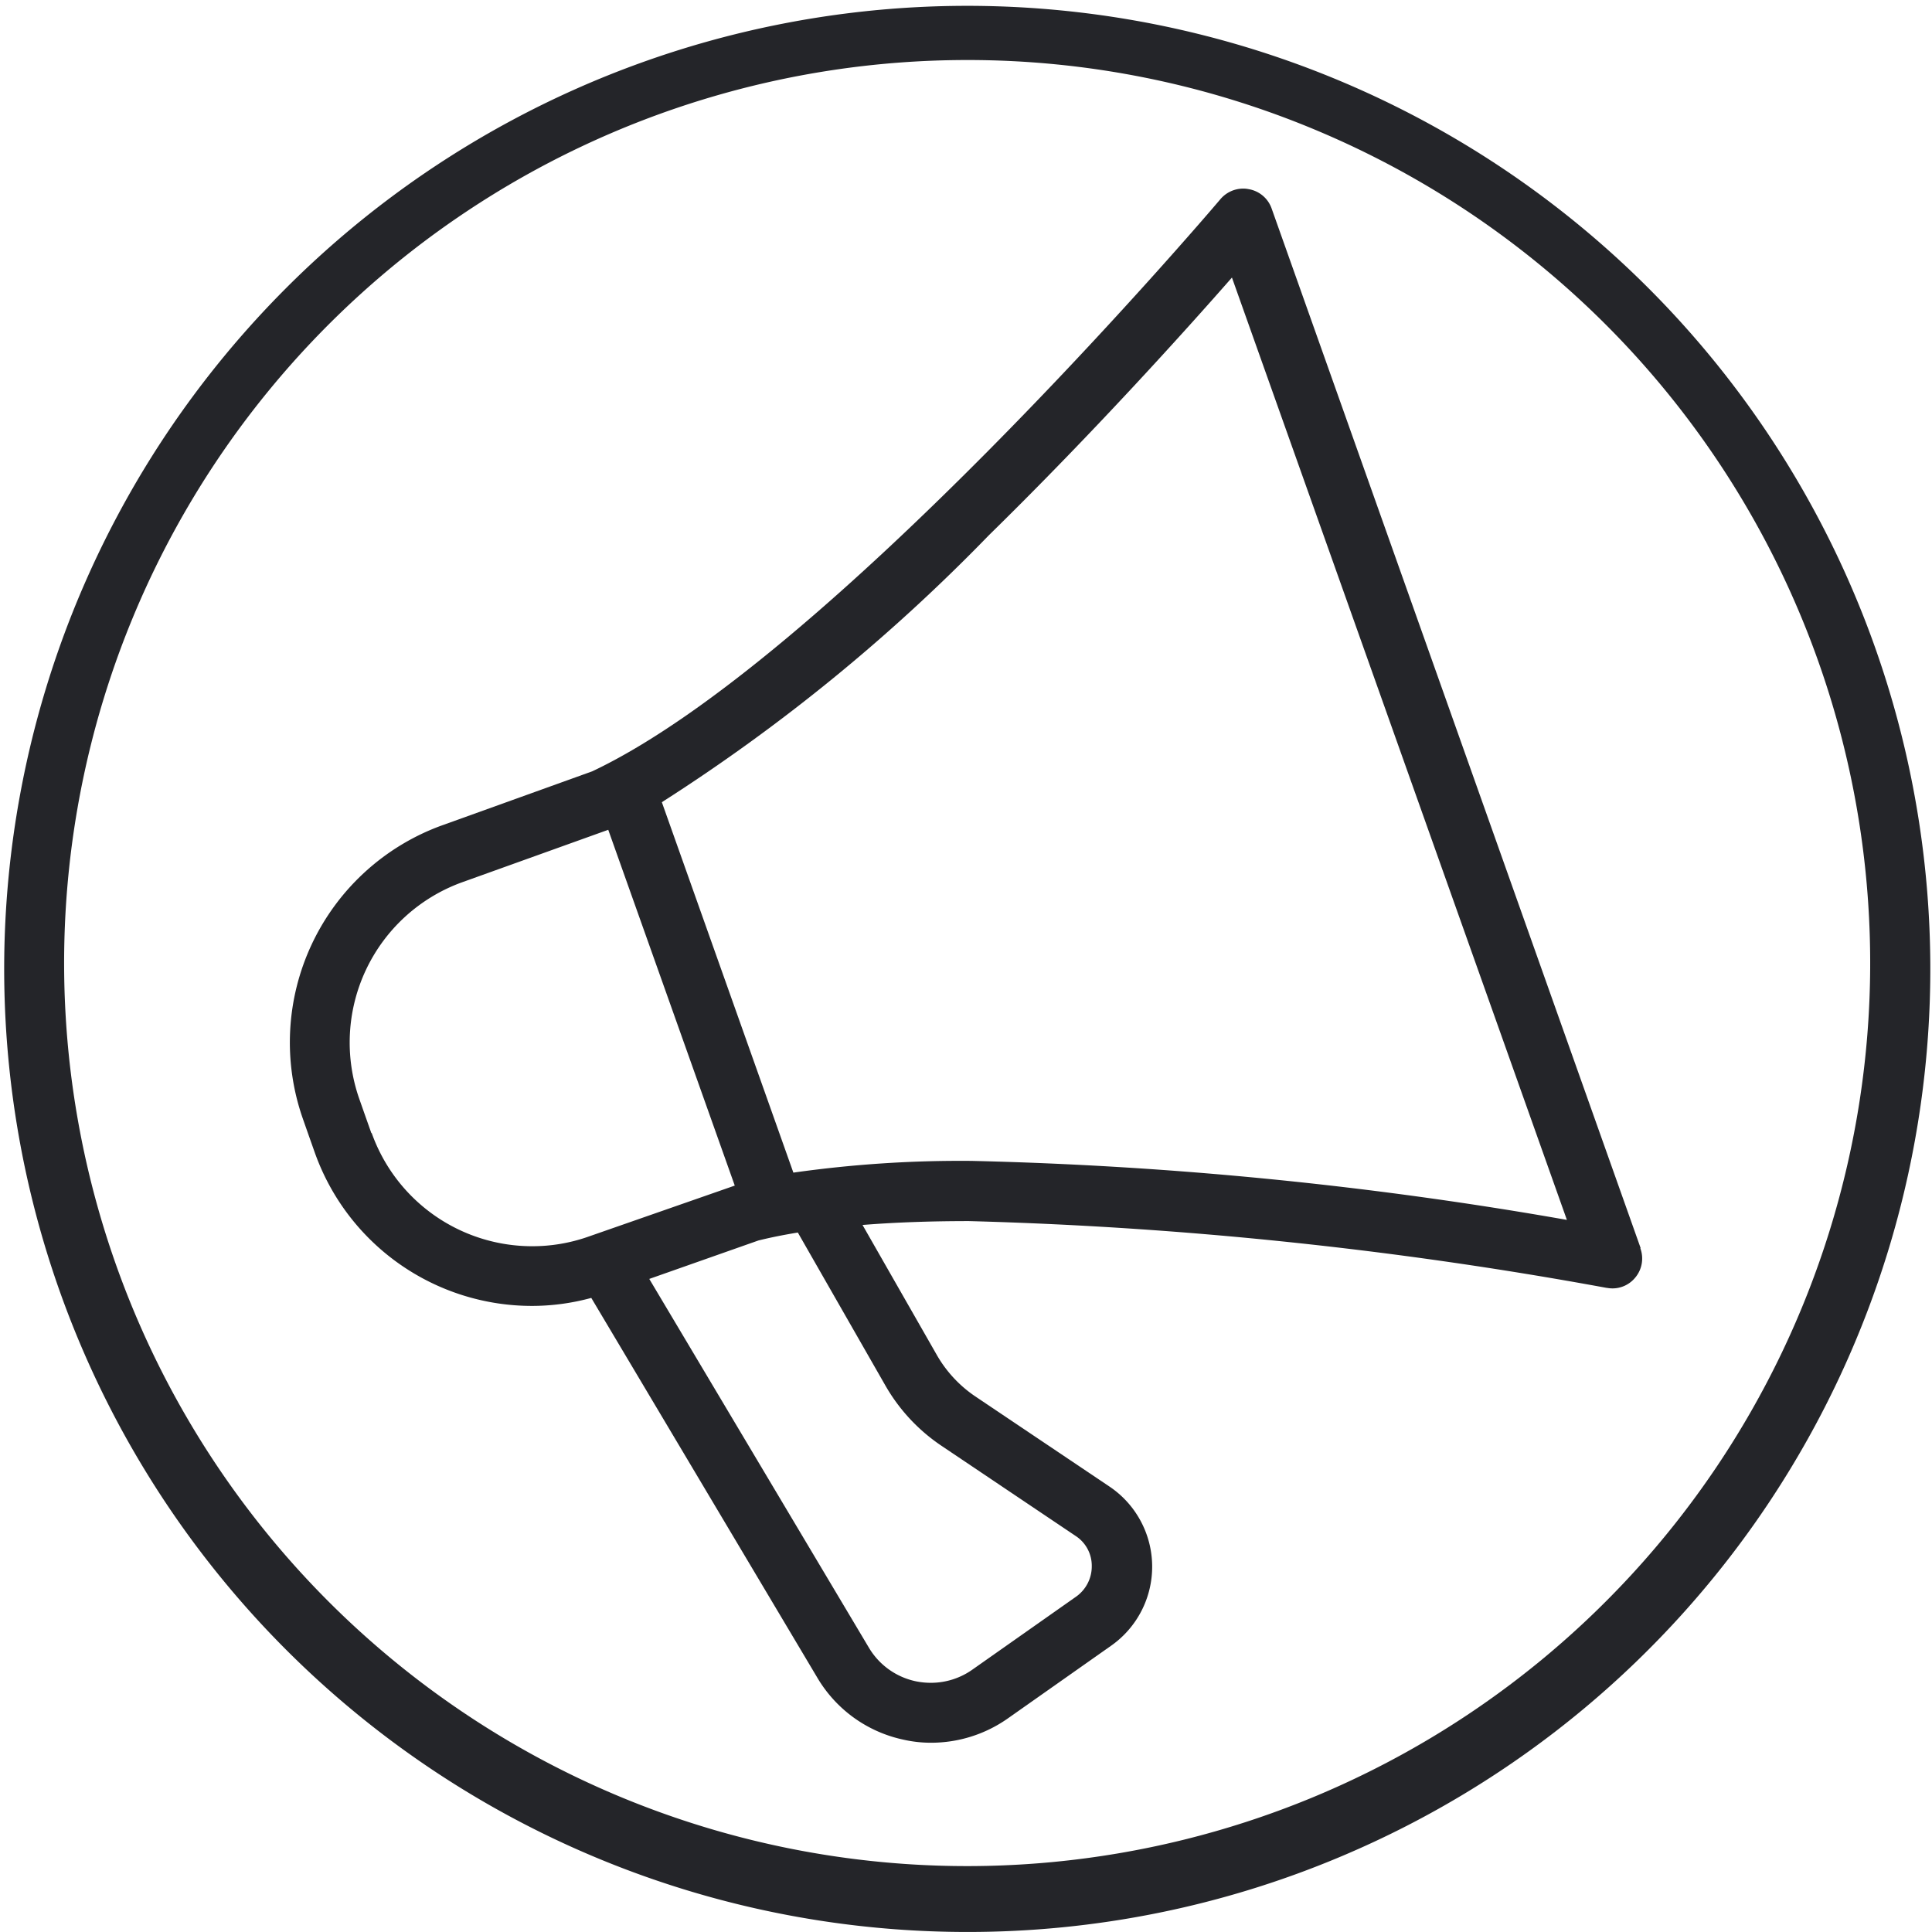 <svg xmlns="http://www.w3.org/2000/svg" width="57.9" height="57.899" viewBox="0 0 57.9 57.899">
  <g id="Group" transform="translate(-560 -8367.001)">
    <path id="Vector" d="M587.9,8419.229a3.708,3.708,0,0,1-.82-.091,3.953,3.953,0,0,1-2.58-1.849l-6.78-11.391a6.78,6.78,0,0,1-1.771.24,6.909,6.909,0,0,1-6.51-4.581l-.18-.509-.18-.512a6.918,6.918,0,0,1,4.139-8.789l4.53-1.63c7.017-3.312,18.339-16.573,18.818-17.137a.9.9,0,0,1,.687-.327.827.827,0,0,1,.165.016.886.886,0,0,1,.691.579l5.53,15.578,5.53,15.581h-.011a.89.89,0,0,1-.158.89.88.88,0,0,1-.675.316.981.981,0,0,1-.174-.017l-.01,0a123.954,123.954,0,0,0-19.1-2c-1.16,0-2.234.039-3.192.116l2.24,3.92a3.743,3.743,0,0,0,1.128,1.21l4.032,2.709a2.894,2.894,0,0,1,.049,4.771l-3.108,2.188A4,4,0,0,1,587.9,8419.229Zm-3.992-15.29h0c-.43.071-.816.148-1.179.238l-3.271,1.152,6.58,11.048a2.152,2.152,0,0,0,1.411,1.011,2.244,2.244,0,0,0,.451.045,2.152,2.152,0,0,0,1.248-.4l3.11-2.188a1.111,1.111,0,0,0,.461-.911,1.065,1.065,0,0,0-.48-.9l-4.031-2.709a5.411,5.411,0,0,1-1.68-1.812l-2.62-4.578Zm-5.679-12.07-4.4,1.58a5.107,5.107,0,0,0-3.06,6.489l.18.512.18.509h.011a5.106,5.106,0,0,0,4.814,3.39,5.037,5.037,0,0,0,1.656-.279l4.41-1.538-3.791-10.662h0Zm10.9,9.923a118.7,118.7,0,0,1,17.829,1.768l-5.018-14.12-5.02-14.121c-1.375,1.568-4.152,4.656-7.285,7.723a54.418,54.418,0,0,1-9.8,8l3.941,11.1h.011A35.593,35.593,0,0,1,589.13,8401.792Z" fill="#242529"/>
    <path id="Vector-2" data-name="Vector" d="M588.95,8424.9a28.862,28.862,0,1,1,11.269-2.275A28.768,28.768,0,0,1,588.95,8424.9Zm0-56.1a27.063,27.063,0,1,0,10.568,2.134A26.975,26.975,0,0,0,588.95,8368.8Z" fill="#242529"/>
  </g>
</svg>
